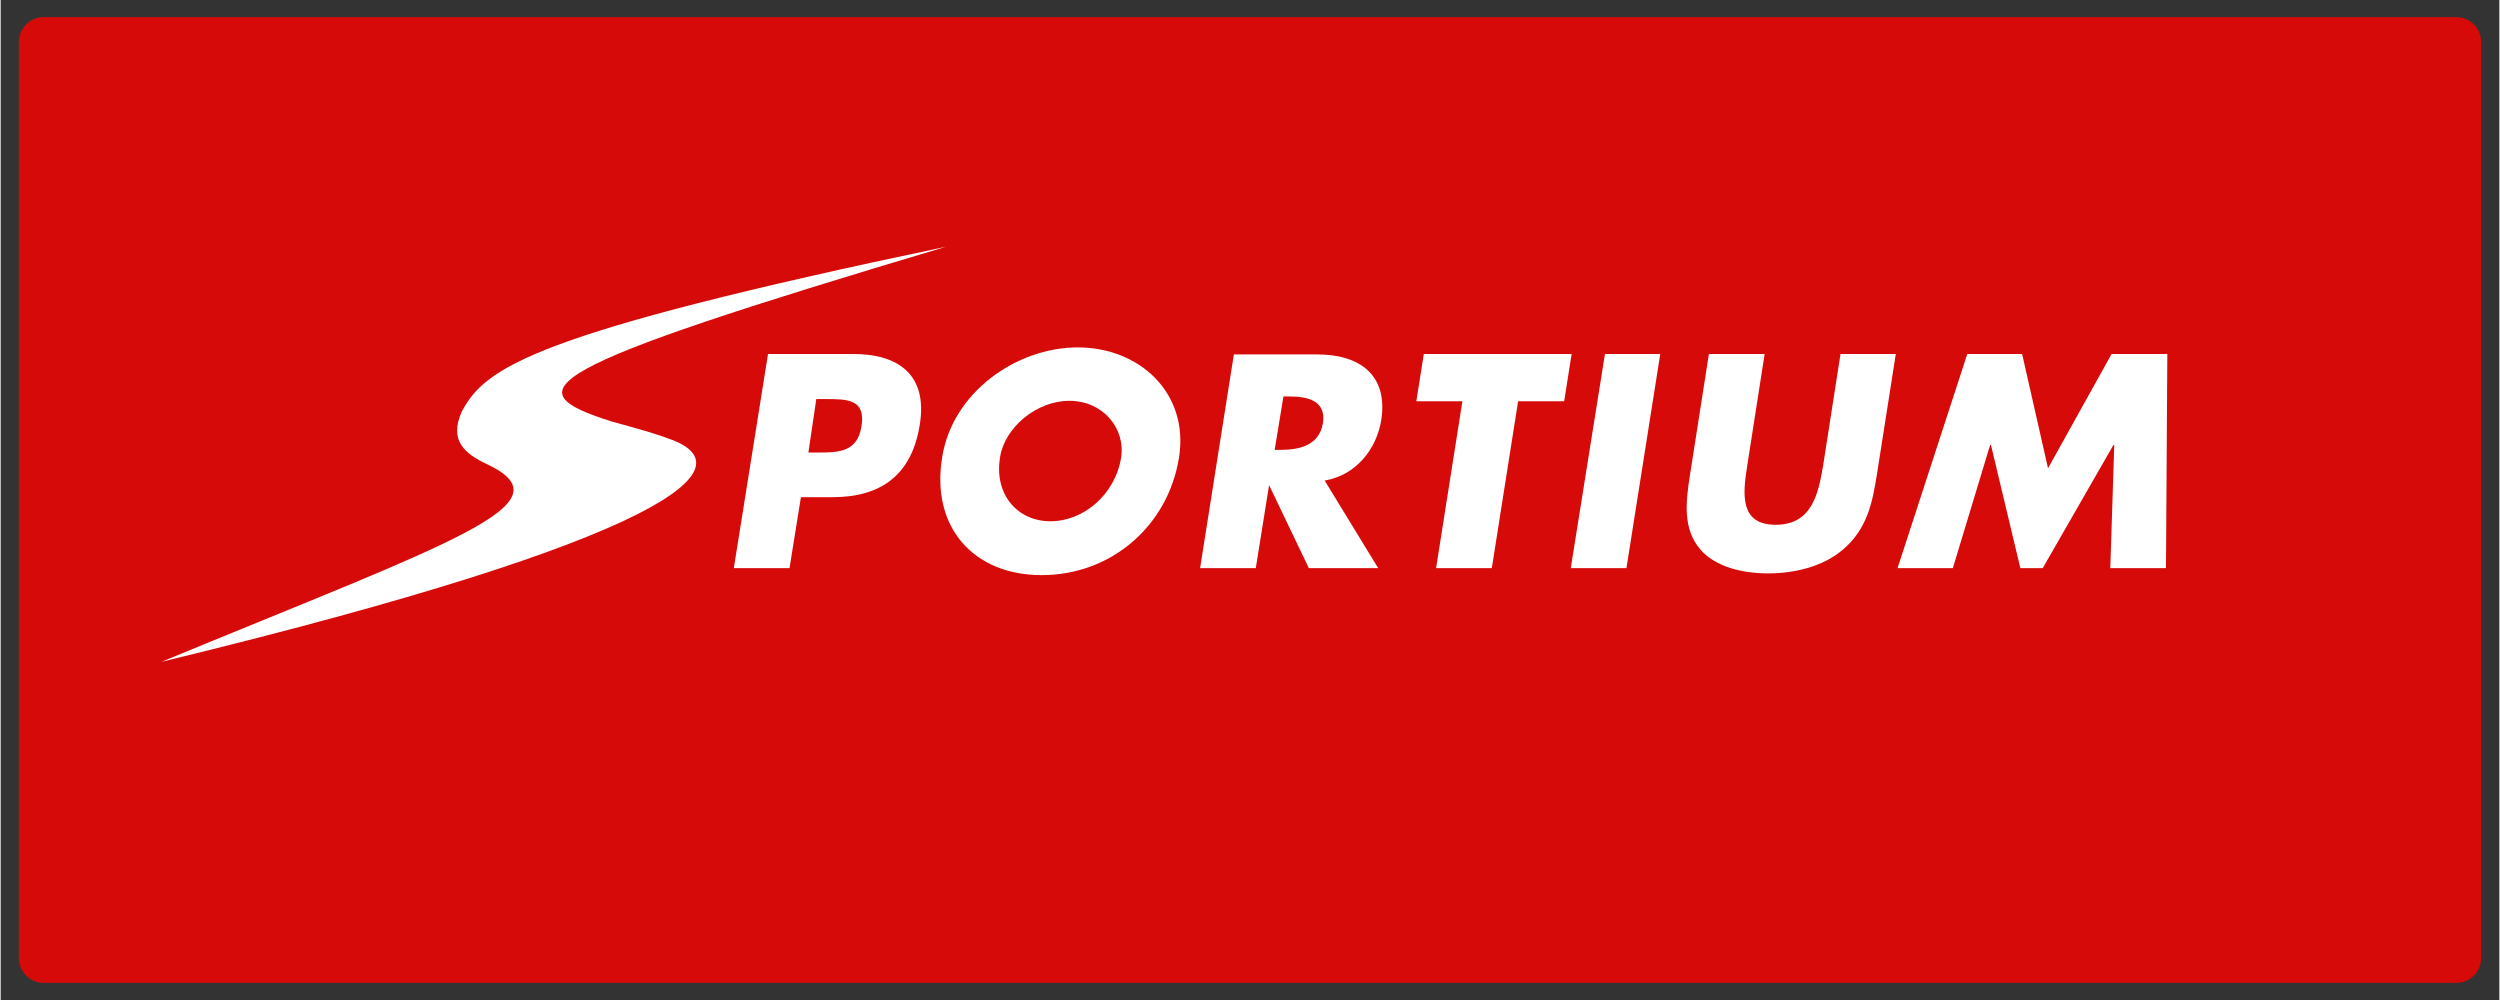 <svg xmlns="http://www.w3.org/2000/svg" xmlns:xlink="http://www.w3.org/1999/xlink" width="300" viewBox="0 0 224.88 90" height="120" preserveAspectRatio="xMidYMid meet"><rect x="0" y="0" width="224.88" height="90" fill="#333333" stroke="none"/><defs><clipPath id="e9be925e82"><path d="M 1.637 1.539 L 223.242 1.539 L 223.242 88.461 L 1.637 88.461 Z M 1.637 1.539 " clip-rule="nonzero"></path></clipPath><clipPath id="0cb3720d86"><path d="M 3.887 1.539 L 220.996 1.539 C 221.59 1.539 222.164 1.773 222.586 2.195 C 223.008 2.617 223.242 3.191 223.242 3.785 L 223.242 86.215 C 223.242 86.809 223.008 87.383 222.586 87.805 C 222.164 88.227 221.59 88.461 220.996 88.461 L 3.887 88.461 C 3.289 88.461 2.719 88.227 2.297 87.805 C 1.875 87.383 1.637 86.809 1.637 86.215 L 1.637 3.785 C 1.637 3.191 1.875 2.617 2.297 2.195 C 2.719 1.773 3.289 1.539 3.887 1.539 Z M 3.887 1.539 " clip-rule="nonzero"></path></clipPath><clipPath id="ba0d1754b4"><path d="M 133.723 55.91 L 219.703 55.91 L 219.703 71.184 L 133.723 71.184 Z M 133.723 55.91 " clip-rule="nonzero"></path></clipPath><clipPath id="4031b2fb72"><path d="M 195.156 40.637 L 221.559 40.637 L 221.559 55.91 L 195.156 55.91 Z M 195.156 40.637 " clip-rule="nonzero"></path></clipPath></defs><g clip-path="url(#e9be925e82)"><g clip-path="url(#0cb3720d86)"><path fill="#d70a0a" d="M 1.637 1.539 L 223.242 1.539 L 223.242 88.461 L 1.637 88.461 Z M 1.637 1.539 " fill-opacity="1" fill-rule="nonzero"></path></g></g><path fill="#ffffff" d="M 43.797 41.789 C 41.781 40.844 40.32 39.664 41.508 37.023 C 43.637 33.082 47.664 30.047 85.09 22.203 C 47.664 33.355 46.203 35.129 54.969 37.93 C 57.691 38.676 58.957 39.031 60.418 39.582 C 66.891 42.066 60.969 48.293 14.465 59.566 C 40.914 48.648 51.258 45.34 43.797 41.789 " fill-opacity="1" fill-rule="nonzero"></path><path fill="#ffffff" d="M 69.062 31.859 L 76.723 31.859 C 80.867 31.859 83.434 33.789 82.723 38.203 C 82.012 42.738 79.246 44.746 74.867 44.746 L 72.023 44.746 L 70.996 51.133 L 65.984 51.133 Z M 72.695 40.727 L 73.523 40.727 C 75.34 40.727 77.117 40.727 77.473 38.363 C 77.867 35.918 76.207 35.918 74.234 35.918 L 73.406 35.918 Z M 72.695 40.727 " fill-opacity="1" fill-rule="nonzero"></path><path fill="#ffffff" d="M 106.055 41.16 C 105.066 47.387 99.895 51.762 93.695 51.762 C 87.5 51.762 83.707 47.387 84.734 41.16 C 85.645 35.328 91.406 31.266 96.934 31.266 C 102.461 31.266 106.961 35.328 106.055 41.16 M 89.945 41.16 C 89.395 44.473 91.484 46.914 94.484 46.914 C 97.488 46.914 100.328 44.473 100.844 41.16 C 101.238 38.52 99.184 36.074 96.184 36.074 C 93.184 36.074 90.34 38.52 89.945 41.16 " fill-opacity="1" fill-rule="nonzero"></path><path fill="#ffffff" d="M 123.977 51.133 L 117.738 51.133 L 114.188 43.723 L 114.148 43.723 L 112.961 51.133 L 107.949 51.133 L 110.988 31.898 L 118.488 31.898 C 122.277 31.898 124.883 33.711 124.254 37.809 C 123.82 40.449 121.965 42.777 119.16 43.25 Z M 114.66 40.488 L 115.133 40.488 C 116.754 40.488 118.648 40.176 119.004 38.086 C 119.316 35.996 117.543 35.68 115.922 35.68 L 115.449 35.68 Z M 114.66 40.488 " fill-opacity="1" fill-rule="nonzero"></path><path fill="#ffffff" d="M 134.203 51.133 L 129.188 51.133 L 131.555 36.113 L 127.41 36.113 L 128.082 31.859 L 141.387 31.859 L 140.715 36.113 L 136.57 36.113 Z M 134.203 51.133 " fill-opacity="1" fill-rule="nonzero"></path><path fill="#ffffff" d="M 146.32 51.133 L 141.309 51.133 L 144.387 31.859 L 149.363 31.859 Z M 146.32 51.133 " fill-opacity="1" fill-rule="nonzero"></path><path fill="#ffffff" d="M 170.562 31.859 L 168.863 42.695 C 168.469 45.18 167.996 47.625 165.785 49.477 C 163.93 51.055 161.324 51.605 159.074 51.605 C 156.824 51.605 154.375 51.055 152.992 49.477 C 151.375 47.625 151.652 45.18 152.047 42.695 L 153.742 31.859 L 158.758 31.859 L 157.18 41.988 C 156.785 44.473 156.508 47.23 159.746 47.23 C 162.98 47.23 163.574 44.512 164.008 41.988 L 165.586 31.859 C 165.547 31.859 170.562 31.859 170.562 31.859 Z M 170.562 31.859 " fill-opacity="1" fill-rule="nonzero"></path><path fill="#ffffff" d="M 176.996 31.859 L 181.93 31.859 L 184.262 42.145 L 189.984 31.859 L 195 31.859 L 194.879 51.133 L 189.867 51.133 L 190.223 40.055 L 190.145 40.055 L 183.785 51.133 L 181.773 51.133 L 179.129 40.055 L 179.051 40.055 L 175.695 51.133 L 170.719 51.133 Z M 176.996 31.859 " fill-opacity="1" fill-rule="nonzero"></path><path fill="#ffffff" d="M 201.156 49.043 C 200.961 50.148 199.934 51.094 198.789 51.094 C 197.645 51.094 196.855 50.148 197.051 49.043 C 197.25 47.898 198.316 46.992 199.461 46.992 C 200.605 46.992 201.316 47.898 201.156 49.043 " fill-opacity="1" fill-rule="nonzero"></path><path fill="#ffffff" d="M 212.094 46.797 L 205.383 46.797 C 205.184 48.098 205.738 48.805 207.078 48.805 C 207.75 48.805 208.301 48.57 208.738 47.98 L 211.816 47.98 C 211.422 49.043 210.672 49.793 209.723 50.305 C 208.816 50.816 207.75 51.055 206.723 51.055 C 203.723 51.055 201.789 49.359 202.262 46.246 C 202.734 43.25 205.066 41.438 208.027 41.438 C 211.145 41.438 212.684 43.367 212.172 46.441 Z M 209.406 44.945 C 209.406 44.078 208.699 43.523 207.828 43.523 C 206.883 43.523 206.051 43.996 205.695 44.945 Z M 209.406 44.945 " fill-opacity="1" fill-rule="nonzero"></path><path fill="#ffffff" d="M 219.277 43.996 C 218.844 43.723 218.172 43.562 217.621 43.562 C 217.266 43.562 216.594 43.723 216.516 44.195 C 216.395 44.824 217.383 44.906 217.816 44.984 C 219.277 45.297 220.266 45.969 220.027 47.664 C 219.633 50.027 217.305 51.012 215.211 51.012 C 213.949 51.012 212.723 50.66 211.738 49.988 L 213.238 47.742 C 213.828 48.215 214.816 48.648 215.645 48.648 C 216.039 48.648 216.672 48.453 216.75 47.98 C 216.871 47.27 215.844 47.23 214.895 46.992 C 213.91 46.719 213 46.246 213.277 44.629 C 213.633 42.422 215.805 41.438 217.738 41.438 C 218.766 41.438 219.75 41.594 220.621 42.027 Z M 219.277 43.996 " fill-opacity="1" fill-rule="nonzero"></path><path fill="#ffffff" d="M 180.074 60.984 L 179.129 62.918 L 180.43 62.918 L 180.113 60.984 Z M 180.074 60.984 " fill-opacity="1" fill-rule="nonzero"></path><path fill="#ffffff" d="M 198.75 60.434 C 197.801 60.434 196.895 61.184 196.773 62.051 C 196.617 63.113 197.25 63.863 198.195 63.863 C 199.145 63.863 200.051 63.074 200.211 62.051 C 200.328 61.184 199.695 60.434 198.75 60.434 Z M 198.75 60.434 " fill-opacity="1" fill-rule="nonzero"></path><path fill="#ffffff" d="M 169.023 64.73 C 169.219 63.352 169.258 60.316 167.363 60.316 C 165.469 60.316 164.52 63.352 164.285 64.73 C 164.164 65.52 164.086 66.898 164.441 67.922 L 167.836 67.922 C 168.508 66.898 168.902 65.52 169.023 64.73 Z M 169.023 64.73 " fill-opacity="1" fill-rule="nonzero"></path><path fill="#ffffff" d="M 150.98 56.215 L 149.559 67.922 L 153.703 67.922 L 154.848 60.789 L 152.797 60.789 L 153.27 57.676 L 158.992 57.676 L 157.375 67.961 L 160.574 67.961 C 160.414 66.938 160.453 65.871 160.613 64.809 C 161.203 61.105 163.652 57.121 167.875 57.121 C 172.102 57.121 173.285 61.105 172.734 64.809 C 172.574 65.871 172.258 66.977 171.746 67.961 L 216.316 67.961 L 217.738 56.254 L 150.98 56.254 Z M 187.934 58.422 C 187.973 58.148 188.051 57.91 188.207 57.715 C 188.406 57.477 188.723 57.281 188.996 57.281 C 189.391 57.281 189.945 57.555 190.262 57.555 C 190.457 57.555 190.539 57.438 190.656 57.281 L 191.367 57.281 C 191.207 57.871 190.812 58.543 190.102 58.543 C 189.707 58.543 189.312 58.227 188.918 58.227 C 188.723 58.227 188.684 58.383 188.602 58.543 L 187.934 58.543 Z M 180.906 65.203 L 180.668 64.137 L 178.457 64.137 L 177.863 65.203 L 176.168 65.203 L 179.484 59.094 L 181.219 59.094 L 182.562 65.203 Z M 191.523 65.203 L 189.945 65.203 L 187.617 61.457 L 187.023 65.203 L 185.445 65.203 L 186.434 59.094 L 188.012 59.094 L 190.34 62.84 L 190.934 59.094 L 192.512 59.094 Z M 201.867 62.051 C 201.551 64.02 199.895 65.438 197.961 65.438 C 196.023 65.438 194.801 64.059 195.117 62.051 C 195.395 60.195 197.25 58.898 198.984 58.898 C 200.762 58.898 202.184 60.195 201.867 62.051 Z M 207.355 61.34 L 207.75 61.457 C 208.578 61.695 209.172 62.129 209.012 63.113 C 208.934 63.703 208.656 64.336 208.105 64.77 C 207.551 65.164 206.883 65.359 206.289 65.359 C 205.5 65.359 204.789 65.086 204.238 64.652 L 205.105 63.391 C 205.461 63.746 205.895 64.02 206.406 64.02 C 206.801 64.02 207.199 63.824 207.277 63.391 C 207.355 62.957 206.762 62.797 206.406 62.68 C 205.461 62.406 204.828 62.129 205.027 60.945 C 205.223 59.723 206.25 58.898 207.473 58.898 C 208.105 58.898 208.816 59.094 209.328 59.41 L 208.5 60.629 C 208.223 60.395 207.906 60.238 207.512 60.238 C 207.238 60.238 206.801 60.395 206.762 60.75 C 206.684 61.145 207.117 61.262 207.355 61.34 Z M 207.355 61.34 " fill-opacity="1" fill-rule="nonzero"></path><g clip-path="url(#ba0d1754b4)"><path fill="#d70a0a" d="M 133.723 55.91 L 219.703 55.91 L 219.703 71.184 L 133.723 71.184 Z M 133.723 55.91 " fill-opacity="1" fill-rule="nonzero"></path></g><g clip-path="url(#4031b2fb72)"><path fill="#d70a0a" d="M 195.156 40.637 L 221.559 40.637 L 221.559 55.91 L 195.156 55.91 Z M 195.156 40.637 " fill-opacity="1" fill-rule="nonzero"></path></g></svg>